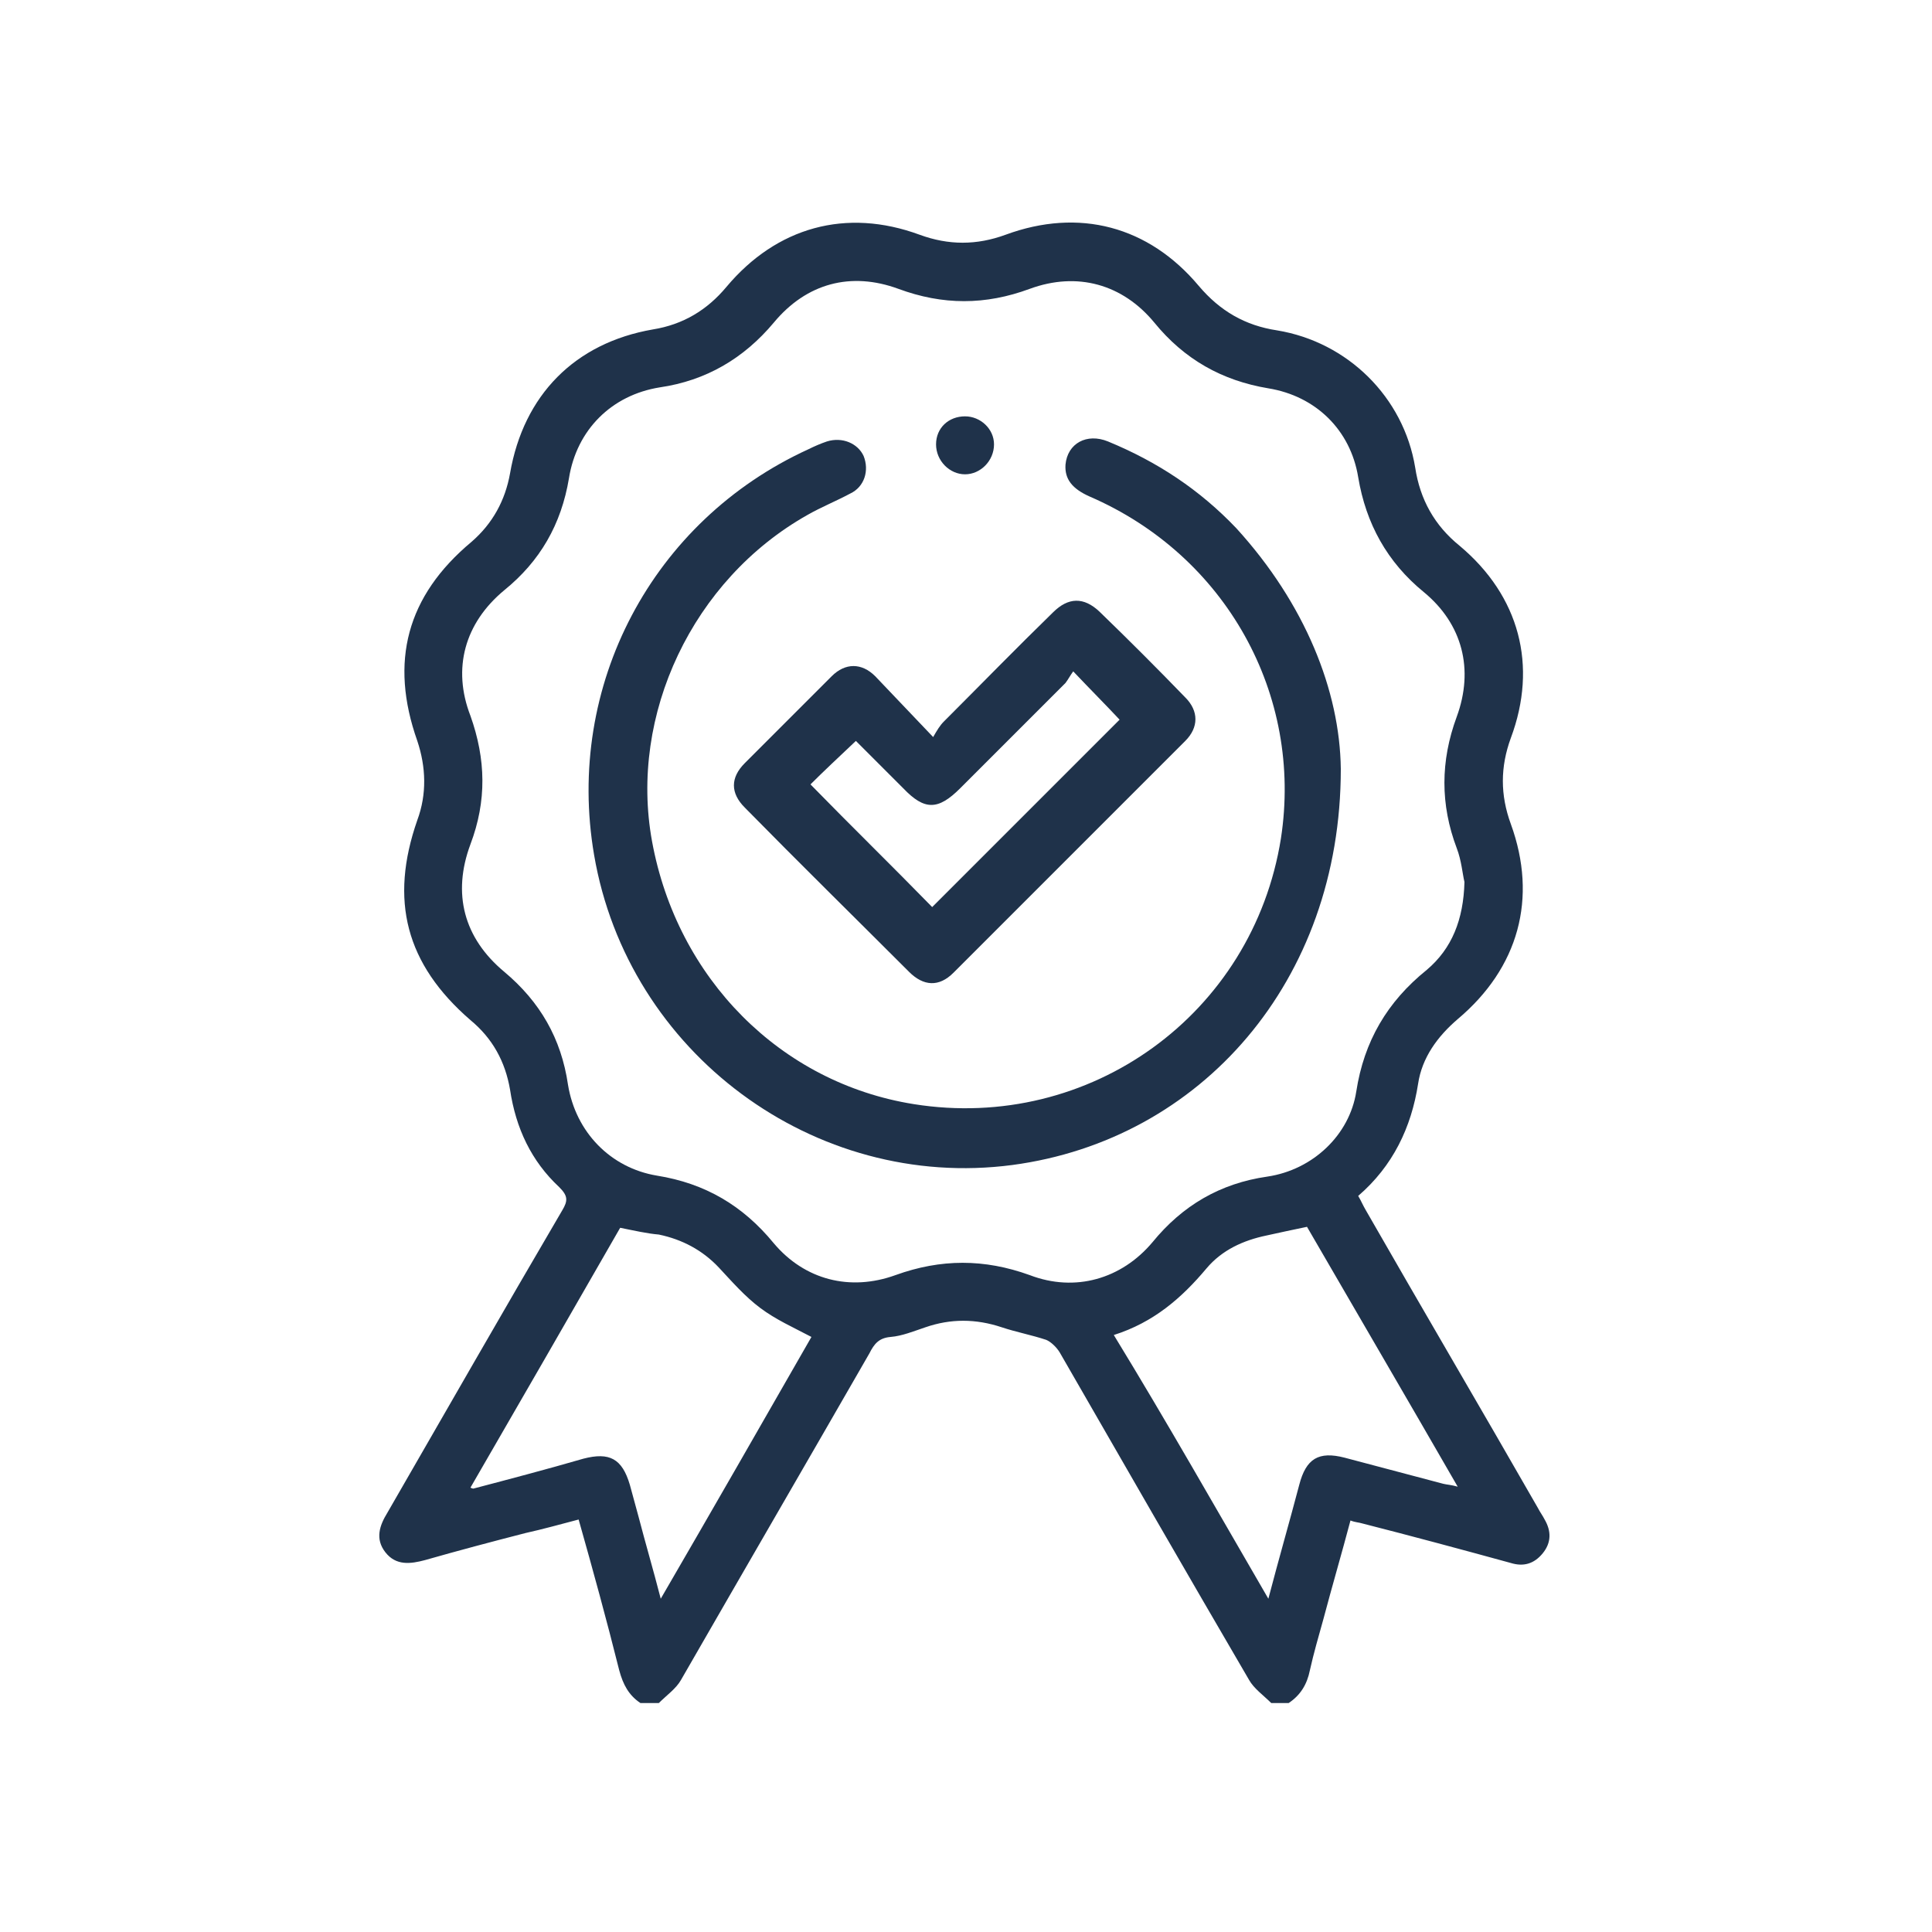 <svg xmlns="http://www.w3.org/2000/svg" xmlns:xlink="http://www.w3.org/1999/xlink" id="Capa_1" x="0px" y="0px" viewBox="0 0 200 200" style="enable-background:new 0 0 200 200;" xml:space="preserve"><style type="text/css">	.st0{fill:#1F324A;}</style><g>	<path class="st0" d="M66.3,176.3c-1.2-0.8-1.8-1.9-2.2-3.4c-1.3-5.2-2.7-10.3-4.2-15.6c-1.9,0.5-3.7,1-5.5,1.4  c-3.5,0.9-6.9,1.8-10.4,2.8c-1.5,0.4-3,0.6-4.1-0.8c-1.1-1.4-0.6-2.8,0.2-4.1c6-10.4,12-20.9,18.1-31.3c0.6-1,0.6-1.5-0.3-2.4  c-2.9-2.7-4.5-6.1-5.1-10.1c-0.5-2.9-1.8-5.3-4.1-7.2c-6.7-5.8-8.4-12.4-5.5-20.7c1-2.7,0.9-5.5,0-8.2c-2.9-8.2-1.1-15,5.6-20.6  c2.2-1.9,3.5-4.3,4-7.1c1.4-8.1,6.7-13.5,14.8-14.9c3.1-0.5,5.6-2,7.6-4.4c5.2-6.2,12.4-8.2,20-5.4c3,1.1,5.9,1.1,8.9,0  c7.6-2.8,14.8-0.9,20,5.3c2.2,2.6,4.8,4.1,8.1,4.6c7.3,1.2,13.1,6.9,14.3,14.2c0.5,3.3,2,6,4.6,8.1c6.2,5.2,8.1,12.4,5.3,19.9  c-1.1,3-1.1,5.9,0,8.9c2.8,7.7,0.8,14.9-5.5,20.2c-2.1,1.8-3.7,4-4.1,6.7c-0.7,4.5-2.6,8.5-6.2,11.6c0.3,0.5,0.5,1,0.8,1.5  c5.9,10.3,11.9,20.5,17.8,30.8c0.2,0.4,0.5,0.8,0.7,1.2c0.7,1.2,0.7,2.4-0.2,3.5c-0.9,1.1-2,1.4-3.3,1c-5.1-1.4-10.3-2.8-15.4-4.1  c-0.3-0.1-0.7-0.1-1.2-0.3c-0.9,3.4-1.9,6.8-2.8,10.2c-0.5,1.8-1,3.5-1.4,5.3c-0.3,1.5-1,2.6-2.2,3.4c-0.6,0-1.2,0-1.8,0  c-0.8-0.8-1.8-1.5-2.3-2.4c-6.6-11.3-13.1-22.6-19.6-33.9c-0.3-0.5-0.9-1.1-1.4-1.3c-1.5-0.5-3.1-0.8-4.6-1.3  c-2.7-0.9-5.3-0.9-7.9,0c-1.2,0.4-2.4,0.9-3.6,1c-1.2,0.1-1.7,0.7-2.2,1.7c-6.5,11.3-13,22.5-19.5,33.8c-0.5,0.9-1.5,1.6-2.3,2.4  C67.5,176.3,66.9,176.3,66.3,176.3z M151.6,91.3c-0.2-0.8-0.3-2.2-0.8-3.5c-1.7-4.5-1.7-9,0-13.6c1.8-4.9,0.6-9.6-3.4-12.9  c-3.8-3.1-6-7.1-6.8-11.9c-0.8-4.9-4.4-8.4-9.3-9.2c-4.8-0.8-8.7-3-11.8-6.8c-3.3-4-8-5.3-12.9-3.5c-4.6,1.7-9,1.7-13.6,0  c-4.9-1.8-9.5-0.6-12.9,3.5c-3.1,3.7-7,6-11.8,6.7c-5,0.8-8.6,4.4-9.4,9.4c-0.8,4.8-3,8.6-6.7,11.6c-4.1,3.4-5.4,8.1-3.5,13  c1.6,4.5,1.7,8.8,0,13.3c-1.9,5.1-0.7,9.7,3.5,13.2c3.7,3.1,5.9,6.9,6.6,11.7c0.8,4.9,4.4,8.6,9.2,9.4c5,0.8,8.9,3.1,12.1,7  c3.2,3.8,7.9,5,12.6,3.3c4.7-1.7,9.2-1.7,13.9,0c4.7,1.8,9.5,0.4,12.7-3.4c3.1-3.8,7-6.1,11.9-6.8c4.7-0.7,8.5-4.3,9.2-8.8  c0.8-5.2,3.2-9.3,7.3-12.6C150.3,98.2,151.5,95.2,151.6,91.3z M131.3,165.5c1.1-4.2,2.2-8,3.2-11.8c0.7-2.7,2-3.5,4.7-2.8  c3.4,0.9,6.8,1.8,10.2,2.7c0.4,0.1,0.8,0.1,1.5,0.3c-5.3-9.2-10.5-18.1-15.6-26.9c-1.5,0.3-2.8,0.6-4.2,0.9  c-2.4,0.5-4.6,1.5-6.2,3.4c-2.6,3.1-5.5,5.6-9.6,6.9C120.8,147.2,125.9,156.2,131.3,165.5z M64.2,127.1C59.1,136,53.9,145,48.7,154  c0.2,0.1,0.3,0.1,0.3,0.1c3.8-1,7.6-2,11.4-3.1c2.7-0.7,4,0,4.8,2.7c0.3,1.1,0.6,2.2,0.9,3.3c0.7,2.7,1.5,5.4,2.3,8.5  c5.4-9.3,10.5-18.2,15.6-27.1c-1.9-1-3.7-1.8-5.3-3c-1.6-1.2-2.9-2.7-4.3-4.2c-1.7-1.8-3.8-2.9-6.2-3.4  C67,127.7,65.7,127.4,64.2,127.1z"></path>	<path class="st0" d="M138.8,79.6c0,22-14.5,38.4-34,41c-20.5,2.7-39.8-11.6-43.3-32.1c-3-17.5,6-34.6,22.2-42  c0.6-0.3,1.3-0.6,1.9-0.8c1.6-0.5,3.2,0.2,3.8,1.5c0.6,1.5,0.1,3.2-1.4,3.9c-1.5,0.8-3,1.4-4.4,2.2c-11.9,6.7-18.5,20.7-16.1,33.8  c2.6,14.2,13.3,25,27.1,27.2c18.2,2.9,35.1-9.3,38-27.5c2.3-14.9-5.7-29.3-19.8-35.4c-1.8-0.8-2.6-1.8-2.5-3.3  c0.2-2.2,2.2-3.3,4.4-2.4c5.1,2.1,9.5,5,13.3,9C135.1,62.5,138.7,71.5,138.8,79.6z"></path>	<path class="st0" d="M96.6,76.3c0.4-0.7,0.7-1.2,1.1-1.6c3.8-3.8,7.5-7.6,11.3-11.3c1.6-1.6,3.2-1.6,4.8-0.1c3,2.9,6,5.9,8.9,8.9  c1.4,1.4,1.4,3.1,0,4.5c-8,8-16,16-24,24c-1.5,1.5-3.1,1.4-4.6-0.1c-5.7-5.7-11.4-11.3-17-17c-1.5-1.5-1.5-3.1,0-4.6c3-3,6-6,9-9  c1.4-1.4,3.1-1.4,4.5,0C92.5,72,94.4,74,96.6,76.3z M111.1,69.5c-0.3,0.4-0.5,0.8-0.8,1.2c-3.6,3.6-7.3,7.3-10.9,10.9  c-2.3,2.3-3.7,2.3-5.9,0c-1.7-1.7-3.4-3.4-4.9-4.9c-1.8,1.7-3.4,3.2-4.7,4.5c4.2,4.3,8.5,8.5,12.6,12.7c6.4-6.4,13-13,19.4-19.4  C114.5,73,112.9,71.4,111.1,69.5z"></path>	<path class="st0" d="M99.9,43.1c1.6,0,3,1.3,3,2.9c0,1.7-1.4,3.1-3,3.1c-1.6,0-3-1.4-3-3.1C96.9,44.3,98.2,43.1,99.9,43.1z"></path></g></svg>